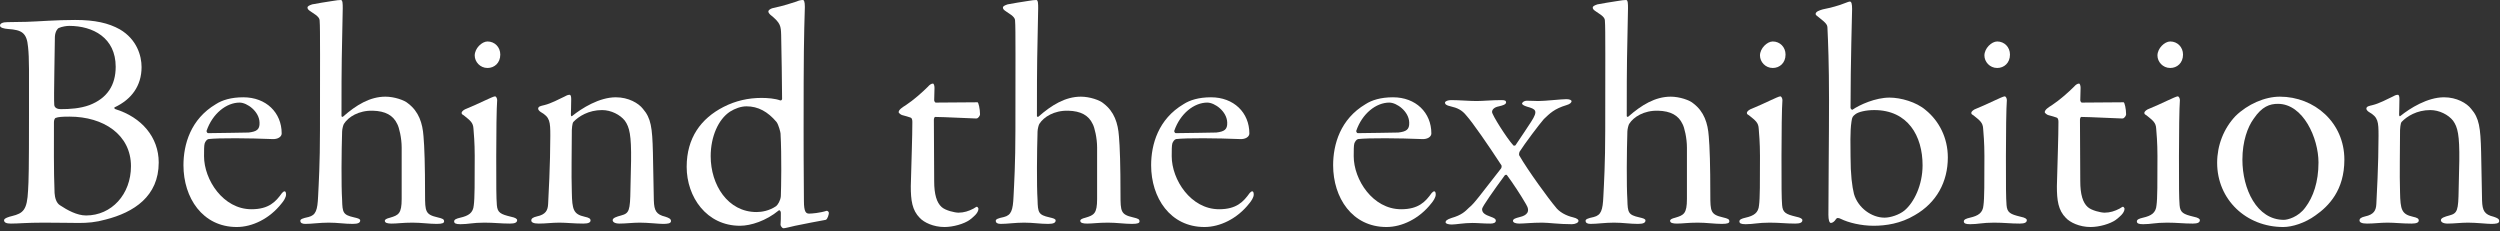 <svg width="465" height="43" viewBox="0 0 465 43" fill="none" xmlns="http://www.w3.org/2000/svg">
<rect x="0" y="0" width="465" height="43" fill="#333333" stroke="none"/>
<path d="M440.145 20.242C440.145 19.778 440.609 19.72 441.305 19.546C442.523 19.256 444.031 18.444 445.133 17.922C445.539 17.69 445.771 17.632 446.003 17.632C446.235 17.632 446.293 18.038 446.293 18.444C446.293 19.43 446.235 21.054 446.235 21.286C446.235 21.344 446.235 21.75 446.467 21.576C448.265 20.126 451.513 18.096 454.587 18.096C456.965 18.096 458.821 19.198 459.633 20.242C461.141 21.982 461.373 23.722 461.489 28.304C461.547 30.624 461.605 34.916 461.663 37.294C461.721 39.208 462.127 39.904 463.809 40.31C464.505 40.542 464.853 40.716 464.853 41.122C464.853 41.586 464.157 41.644 463.345 41.644C462.591 41.644 460.561 41.412 459.053 41.412C457.719 41.412 456.443 41.586 455.283 41.586C454.413 41.586 454.007 41.296 454.007 40.948C454.007 40.542 454.703 40.31 455.573 40.078C457.081 39.672 457.255 39.208 457.313 35.148C457.371 33.408 457.371 31.668 457.429 29.928C457.487 25.114 457.139 23.664 456.269 22.446C455.399 21.344 453.717 20.474 452.035 20.474C449.541 20.474 447.685 21.634 446.699 22.678C446.467 22.91 446.409 24.128 446.409 24.186C446.409 27.956 446.293 32.248 446.409 35.786C446.467 38.976 446.699 39.846 448.787 40.31C449.599 40.484 449.889 40.658 449.889 41.006C449.889 41.354 449.541 41.586 448.555 41.586C446.815 41.586 445.423 41.412 444.089 41.412C442.697 41.412 441.595 41.586 440.261 41.586C439.275 41.586 438.869 41.354 438.869 41.006C438.869 40.658 439.159 40.426 439.913 40.252C441.537 39.904 441.943 39.15 442.001 37.932C442.059 36.888 442.407 30.45 442.407 25.288C442.407 22.62 442.349 21.808 440.609 20.822C440.319 20.648 440.145 20.358 440.145 20.242Z" fill="white"/>
<path d="M424.047 17.98C430.485 17.98 436.053 22.794 436.053 29.697C436.053 35.38 433.153 38.339 430.659 40.078C428.745 41.471 426.367 42.224 424.685 42.224C417.783 42.224 412.389 37.12 412.389 30.276C412.389 27.029 413.607 23.896 415.811 21.576C418.073 19.372 421.263 17.98 424.047 17.98ZM423.699 19.314C422.191 19.314 420.741 19.779 419.175 22.099C418.073 23.607 417.087 26.274 417.087 29.697C417.087 35.148 419.755 40.891 424.801 40.891C425.439 40.891 427.469 40.426 428.803 38.571C430.253 36.657 431.239 33.873 431.239 30.218C431.239 25.695 428.397 19.314 423.699 19.314Z" fill="white"/>
<path d="M398.85 20.996C398.85 20.706 399.314 20.358 399.836 20.184C401.866 19.372 404.65 17.922 405.056 17.922C405.288 17.922 405.462 18.328 405.462 18.618C405.346 19.952 405.288 24.882 405.288 29.058C405.288 34.858 405.288 36.656 405.404 38.164C405.52 39.556 406.1 39.846 408.014 40.31C408.884 40.484 409.174 40.716 409.174 40.948C409.174 41.412 408.71 41.586 407.84 41.586C406.158 41.586 404.94 41.412 403.084 41.412C400.88 41.412 400.126 41.702 398.618 41.702C397.748 41.702 397.458 41.528 397.458 41.18C397.458 40.832 397.864 40.658 398.618 40.484C400.126 40.136 400.996 39.614 401.112 38.164C401.286 36.946 401.286 33.872 401.286 29C401.286 26.564 401.112 24.65 401.054 23.954C400.996 22.794 400.474 22.446 399.256 21.46C399.024 21.286 398.85 21.286 398.85 20.996ZM403.664 7.714C404.998 7.714 406.042 8.758 406.042 10.15C406.042 11.716 404.94 12.644 403.664 12.644C402.272 12.644 401.286 11.484 401.286 10.324C401.286 8.99 402.62 7.714 403.664 7.714Z" fill="white"/>
<path d="M387.221 19.082C387.685 19.082 394.993 19.024 394.993 19.024C395.167 19.024 395.457 20.242 395.457 21.286C395.457 21.46 395.167 22.04 394.761 22.04C394.065 22.04 388.613 21.75 387.105 21.75C386.989 21.75 386.873 22.04 386.873 22.272L386.931 33.698C386.931 36.134 387.395 37.7 388.323 38.512C389.019 39.15 390.759 39.556 391.455 39.556C392.441 39.556 393.369 39.266 394.239 38.802C394.529 38.628 394.761 38.454 394.877 38.454C394.993 38.454 395.167 38.744 395.167 38.802C395.167 39.672 394.123 40.426 393.543 40.89C392.499 41.644 390.469 42.224 388.845 42.224C386.757 42.224 385.017 41.354 384.263 40.542C382.813 39.092 382.581 37.236 382.581 34.626C382.697 30.102 382.871 25.346 382.871 22.678C382.871 22.214 382.755 21.924 382.523 21.866C382.233 21.75 381.595 21.576 380.957 21.402C380.725 21.344 380.319 20.996 380.319 20.88C380.319 20.416 381.015 19.952 381.595 19.604C383.103 18.618 384.785 17.11 385.771 16.124C386.061 15.776 386.409 15.544 386.699 15.544C386.873 15.544 386.989 15.95 386.989 16.356C386.989 16.936 386.931 18.328 386.931 18.676C386.931 18.734 387.047 19.082 387.221 19.082Z" fill="white"/>
<path d="M366.664 20.996C366.664 20.706 367.128 20.358 367.65 20.184C369.68 19.372 372.464 17.922 372.87 17.922C373.102 17.922 373.276 18.328 373.276 18.618C373.16 19.952 373.102 24.882 373.102 29.058C373.102 34.858 373.102 36.656 373.218 38.164C373.334 39.556 373.914 39.846 375.828 40.31C376.698 40.484 376.988 40.716 376.988 40.948C376.988 41.412 376.524 41.586 375.654 41.586C373.972 41.586 372.754 41.412 370.898 41.412C368.694 41.412 367.94 41.702 366.432 41.702C365.562 41.702 365.272 41.528 365.272 41.18C365.272 40.832 365.678 40.658 366.432 40.484C367.94 40.136 368.81 39.614 368.926 38.164C369.1 36.946 369.1 33.872 369.1 29C369.1 26.564 368.926 24.65 368.868 23.954C368.81 22.794 368.288 22.446 367.07 21.46C366.838 21.286 366.664 21.286 366.664 20.996ZM371.478 7.714C372.812 7.714 373.856 8.758 373.856 10.15C373.856 11.716 372.754 12.644 371.478 12.644C370.086 12.644 369.1 11.484 369.1 10.324C369.1 8.99 370.434 7.714 371.478 7.714Z" fill="white"/>
<path d="M351.451 18.154C353.539 18.154 356.439 18.966 358.179 20.474C360.673 22.504 362.297 25.636 362.297 29.29C362.297 33.814 360.209 37.7 356.149 40.02C353.539 41.586 350.755 41.992 348.493 41.992C346.173 41.992 343.795 41.412 342.403 40.716C341.939 40.484 341.649 40.484 341.475 40.774C341.243 41.18 340.837 41.47 340.547 41.47C340.257 41.47 340.083 40.89 340.083 39.962C340.083 33.93 340.199 26.216 340.199 18.734C340.199 11.89 340.025 7.714 339.909 5.278C339.909 4.64 339.735 4.35 338.401 3.306C337.937 2.958 337.705 2.784 337.705 2.61C337.705 2.146 338.459 1.914 339.039 1.74C340.489 1.45 342.055 1.044 343.157 0.58C343.621 0.406 343.911 0.29 344.085 0.29C344.375 0.29 344.491 0.754 344.491 1.682C344.491 2.378 344.201 11.658 344.201 20.068C344.201 20.184 344.433 20.474 344.549 20.416C345.883 19.488 348.841 18.154 351.451 18.154ZM348.609 20.474C347.043 20.474 345.651 20.822 345.129 21.228C344.607 21.634 344.491 21.75 344.375 22.62C344.085 24.476 344.201 27.26 344.201 29.116C344.201 32.48 344.491 34.684 344.839 36.076C345.593 38.686 348.145 40.484 350.523 40.484C351.625 40.484 353.249 39.962 354.235 39.15C356.033 37.642 357.599 34.394 357.599 30.74C357.599 25.288 354.873 20.474 348.609 20.474Z" fill="white"/>
<path d="M324.92 20.996C324.92 20.706 325.384 20.358 325.906 20.184C327.936 19.372 330.72 17.922 331.126 17.922C331.358 17.922 331.532 18.328 331.532 18.618C331.416 19.952 331.358 24.882 331.358 29.058C331.358 34.858 331.358 36.656 331.474 38.164C331.59 39.556 332.17 39.846 334.084 40.31C334.954 40.484 335.244 40.716 335.244 40.948C335.244 41.412 334.78 41.586 333.91 41.586C332.228 41.586 331.01 41.412 329.154 41.412C326.95 41.412 326.196 41.702 324.688 41.702C323.818 41.702 323.528 41.528 323.528 41.18C323.528 40.832 323.934 40.658 324.688 40.484C326.196 40.136 327.066 39.614 327.182 38.164C327.356 36.946 327.356 33.872 327.356 29C327.356 26.564 327.182 24.65 327.124 23.954C327.066 22.794 326.544 22.446 325.326 21.46C325.094 21.286 324.92 21.286 324.92 20.996ZM329.734 7.714C331.068 7.714 332.112 8.758 332.112 10.15C332.112 11.716 331.01 12.644 329.734 12.644C328.342 12.644 327.356 11.484 327.356 10.324C327.356 8.99 328.69 7.714 329.734 7.714Z" fill="white"/>
<path d="M310.753 17.98C312.377 17.98 314.291 18.618 314.987 19.256C316.959 20.764 317.655 22.91 317.829 25.346C318.003 27.26 318.119 30.74 318.119 36.25C318.119 39.324 318.177 39.904 320.439 40.426C321.425 40.658 321.657 40.774 321.657 41.18C321.657 41.47 321.367 41.644 320.265 41.644C318.931 41.644 317.365 41.412 315.799 41.412C313.943 41.412 312.957 41.586 311.913 41.586C311.159 41.586 310.637 41.47 310.637 41.064C310.637 40.832 310.927 40.658 311.623 40.484C313.189 40.02 313.769 39.73 313.769 37.004C313.769 36.366 313.769 33.06 313.769 27.434C313.769 25.694 313.305 23.722 312.957 23.084C312.203 21.46 310.753 20.648 308.375 20.59C305.765 20.532 303.851 21.75 303.039 23.026C302.923 23.142 302.691 24.012 302.691 24.476C302.575 28.072 302.517 34.51 302.691 37.178C302.749 39.556 302.865 39.962 304.895 40.426C305.649 40.6 306.055 40.716 306.055 41.006C306.055 41.412 305.707 41.644 304.663 41.644C303.155 41.644 301.879 41.412 300.197 41.412C298.515 41.412 297.065 41.644 295.847 41.644C295.267 41.644 294.919 41.47 294.919 41.064C294.919 40.774 295.325 40.6 296.427 40.368C297.819 40.02 298.109 39.092 298.225 36.54C298.341 34.162 298.573 30.392 298.573 24.244C298.573 12.76 298.631 5.104 298.515 3.944C298.515 3.422 298.341 3.074 296.949 2.204C296.311 1.798 296.253 1.624 296.253 1.392C296.253 1.16 296.601 0.986 297.123 0.812C297.935 0.638 299.849 0.348 300.951 0.174C301.647 0.058 302.111 0 302.459 0C302.807 0 302.807 0.754 302.807 1.566C302.633 11.194 302.575 10.208 302.575 21.576C302.575 21.692 302.749 21.808 302.865 21.692C305.301 19.546 307.853 17.98 310.753 17.98Z" fill="white"/>
<path d="M268.765 19.082C268.823 18.792 269.345 18.618 269.925 18.618C271.317 18.618 273.347 18.792 274.623 18.792C275.841 18.792 277.465 18.618 279.263 18.618C279.959 18.618 280.133 18.734 280.133 19.082C280.075 19.43 279.553 19.604 278.799 19.778C277.871 19.952 277.523 20.416 277.523 20.822C277.465 21.286 280.249 25.694 281.467 27.028C281.525 27.144 281.815 27.086 281.873 27.028C282.453 26.216 284.309 23.374 284.773 22.678C286.165 20.532 285.643 20.3 284.019 19.836C283.439 19.662 283.091 19.43 283.091 19.256C283.149 19.024 283.497 18.734 283.961 18.734C284.831 18.734 285.701 18.792 286.107 18.792C287.383 18.792 290.457 18.444 291.327 18.444C291.965 18.444 292.313 18.618 292.313 18.85C292.255 19.14 291.965 19.372 291.385 19.546C289.065 20.242 288.253 21.112 287.151 22.156C286.339 23.084 283.613 26.68 282.627 28.246C282.569 28.362 282.511 28.768 282.569 28.884C284.193 31.726 288.195 37.178 289.297 38.454C289.993 39.44 291.327 40.136 292.603 40.426C293.357 40.6 293.647 40.89 293.589 41.122C293.589 41.412 293.009 41.702 292.371 41.702C289.935 41.702 288.021 41.412 286.861 41.412C284.889 41.412 283.497 41.586 282.569 41.586C281.931 41.586 281.409 41.412 281.409 41.064C281.467 40.716 281.815 40.6 282.685 40.368C283.961 40.078 284.715 39.382 283.845 37.99C282.917 36.366 281.351 33.988 280.307 32.596C280.249 32.48 280.075 32.48 279.901 32.596C277.813 35.438 275.725 38.396 275.667 38.86C275.667 39.556 276.073 39.904 277.407 40.368C277.755 40.484 278.277 40.716 278.219 41.064C278.219 41.412 277.813 41.586 277.233 41.586C275.841 41.586 274.913 41.47 273.869 41.47C272.245 41.47 270.795 41.76 270.041 41.76C269.519 41.76 268.881 41.644 268.881 41.354C268.881 41.064 269.113 40.832 269.983 40.542C271.839 40.02 272.535 39.324 273.231 38.628C274.217 37.874 275.377 36.192 279.205 31.32C279.321 31.146 279.321 30.798 279.263 30.74C276.769 26.912 273.869 22.736 272.767 21.518C271.897 20.416 271.027 20.068 269.809 19.778C268.997 19.604 268.765 19.372 268.765 19.082Z" fill="white"/>
<path d="M259.099 18.096C263.333 18.096 266.233 20.938 266.233 24.824C266.233 25.462 265.479 25.926 264.493 25.868C260.317 25.694 254.517 25.636 252.603 25.868C252.313 25.926 252.023 26.332 251.907 26.68C251.791 27.028 251.791 28.072 251.791 29.058C251.791 33.408 255.329 38.918 260.607 38.918C263.855 38.918 265.131 37.526 266.291 35.902C266.639 35.496 267.045 35.38 267.045 36.192C267.045 36.714 266.581 37.41 266.233 37.816C263.971 40.716 260.723 42.224 257.881 42.224C251.501 42.224 247.963 36.772 247.963 30.74C247.963 26.854 249.297 22.156 253.995 19.372C255.155 18.618 256.837 18.096 259.099 18.096ZM258.403 19.082C255.967 19.082 253.357 21.112 252.255 24.36C252.255 24.476 252.371 24.766 252.545 24.766C255.039 24.766 258.693 24.65 260.085 24.65C261.535 24.476 262.173 24.128 262.115 22.794C262.057 20.706 259.795 19.082 258.403 19.082Z" fill="white"/>
<path d="M225.247 18.096C229.481 18.096 232.381 20.938 232.381 24.824C232.381 25.462 231.627 25.926 230.641 25.868C226.465 25.694 220.665 25.636 218.751 25.868C218.461 25.926 218.171 26.332 218.055 26.68C217.939 27.028 217.939 28.072 217.939 29.058C217.939 33.408 221.477 38.918 226.755 38.918C230.003 38.918 231.279 37.526 232.439 35.902C232.787 35.496 233.193 35.38 233.193 36.192C233.193 36.714 232.729 37.41 232.381 37.816C230.119 40.716 226.871 42.224 224.029 42.224C217.649 42.224 214.111 36.772 214.111 30.74C214.111 26.854 215.445 22.156 220.143 19.372C221.303 18.618 222.985 18.096 225.247 18.096ZM224.551 19.082C222.115 19.082 219.505 21.112 218.403 24.36C218.403 24.476 218.519 24.766 218.693 24.766C221.187 24.766 224.841 24.65 226.233 24.65C227.683 24.476 228.321 24.128 228.263 22.794C228.205 20.706 225.943 19.082 224.551 19.082Z" fill="white"/>
<path d="M201.046 17.98C202.67 17.98 204.584 18.618 205.28 19.256C207.252 20.764 207.948 22.91 208.122 25.346C208.296 27.26 208.412 30.74 208.412 36.25C208.412 39.324 208.47 39.904 210.732 40.426C211.718 40.658 211.95 40.774 211.95 41.18C211.95 41.47 211.66 41.644 210.558 41.644C209.224 41.644 207.658 41.412 206.092 41.412C204.236 41.412 203.25 41.586 202.206 41.586C201.452 41.586 200.93 41.47 200.93 41.064C200.93 40.832 201.22 40.658 201.916 40.484C203.482 40.02 204.062 39.73 204.062 37.004C204.062 36.366 204.062 33.06 204.062 27.434C204.062 25.694 203.598 23.722 203.25 23.084C202.496 21.46 201.046 20.648 198.668 20.59C196.058 20.532 194.144 21.75 193.332 23.026C193.216 23.142 192.984 24.012 192.984 24.476C192.868 28.072 192.81 34.51 192.984 37.178C193.042 39.556 193.158 39.962 195.188 40.426C195.942 40.6 196.348 40.716 196.348 41.006C196.348 41.412 196 41.644 194.956 41.644C193.448 41.644 192.172 41.412 190.49 41.412C188.808 41.412 187.358 41.644 186.14 41.644C185.56 41.644 185.212 41.47 185.212 41.064C185.212 40.774 185.618 40.6 186.72 40.368C188.112 40.02 188.402 39.092 188.518 36.54C188.634 34.162 188.866 30.392 188.866 24.244C188.866 12.76 188.924 5.104 188.808 3.944C188.808 3.422 188.634 3.074 187.242 2.204C186.604 1.798 186.546 1.624 186.546 1.392C186.546 1.16 186.894 0.986 187.416 0.812C188.228 0.638 190.142 0.348 191.244 0.174C191.94 0.058 192.404 0 192.752 0C193.1 0 193.1 0.754 193.1 1.566C192.926 11.194 192.868 10.208 192.868 21.576C192.868 21.692 193.042 21.808 193.158 21.692C195.594 19.546 198.146 17.98 201.046 17.98Z" fill="white"/>
<path d="M174.048 19.082C174.512 19.082 181.82 19.024 181.82 19.024C181.994 19.024 182.284 20.242 182.284 21.286C182.284 21.46 181.994 22.04 181.588 22.04C180.892 22.04 175.44 21.75 173.932 21.75C173.816 21.75 173.7 22.04 173.7 22.272L173.758 33.698C173.758 36.134 174.222 37.7 175.15 38.512C175.846 39.15 177.586 39.556 178.282 39.556C179.268 39.556 180.196 39.266 181.066 38.802C181.356 38.628 181.588 38.454 181.704 38.454C181.82 38.454 181.994 38.744 181.994 38.802C181.994 39.672 180.95 40.426 180.37 40.89C179.326 41.644 177.296 42.224 175.672 42.224C173.584 42.224 171.844 41.354 171.09 40.542C169.64 39.092 169.408 37.236 169.408 34.626C169.524 30.102 169.698 25.346 169.698 22.678C169.698 22.214 169.582 21.924 169.35 21.866C169.06 21.75 168.422 21.576 167.784 21.402C167.552 21.344 167.146 20.996 167.146 20.88C167.146 20.416 167.842 19.952 168.422 19.604C169.93 18.618 171.612 17.11 172.598 16.124C172.888 15.776 173.236 15.544 173.526 15.544C173.7 15.544 173.816 15.95 173.816 16.356C173.816 16.936 173.758 18.328 173.758 18.676C173.758 18.734 173.874 19.082 174.048 19.082Z" fill="white"/>
<path d="M141.641 18.212C142.801 18.212 144.193 18.328 145.121 18.676C145.295 18.734 145.469 18.56 145.469 18.386C145.469 16.878 145.353 8.468 145.295 6.496C145.237 4.872 145.237 4.292 143.265 2.726C142.975 2.436 142.917 2.262 142.917 2.146C142.917 1.856 143.323 1.624 143.729 1.508C145.701 1.102 147.441 0.522 148.137 0.29C148.659 0.058 149.007 0 149.355 0C149.529 0 149.703 0.29 149.703 1.276C149.529 7.134 149.471 9.86 149.471 23.896C149.471 27.898 149.471 29.638 149.529 37.352C149.529 39.498 149.935 39.73 150.515 39.73C150.979 39.73 152.487 39.614 153.763 39.208C153.937 39.208 154.169 39.382 154.169 39.614C154.169 39.846 153.937 40.774 153.589 40.89C152.661 41.064 149.181 41.702 147.905 41.992C147.151 42.166 145.991 42.456 145.759 42.456C145.411 42.456 145.179 41.934 145.179 41.818C145.237 41.354 145.237 40.368 145.237 39.556C145.237 39.324 145.005 38.976 144.831 39.15C142.511 41.064 139.669 41.992 137.639 41.992C131.433 41.992 127.721 36.656 127.721 31.03C127.721 25.636 130.389 22.04 134.565 19.894C136.827 18.734 139.205 18.212 141.641 18.212ZM138.857 19.778C137.813 19.778 136.711 20.184 135.783 20.764C133.579 22.214 132.187 25.462 132.187 29.058C132.187 34.394 135.377 39.44 140.713 39.44C141.699 39.44 143.091 39.208 144.367 38.338C144.657 38.106 145.179 37.294 145.237 36.482C145.295 34.974 145.411 29.058 145.179 24.824C145.179 24.65 144.831 23.2 144.425 22.678C142.801 20.764 141.003 19.778 138.857 19.778Z" fill="white"/>
<path d="M100.096 20.242C100.096 19.778 100.56 19.72 101.256 19.546C102.474 19.256 103.982 18.444 105.084 17.922C105.49 17.69 105.722 17.632 105.954 17.632C106.186 17.632 106.244 18.038 106.244 18.444C106.244 19.43 106.186 21.054 106.186 21.286C106.186 21.344 106.186 21.75 106.418 21.576C108.216 20.126 111.464 18.096 114.538 18.096C116.916 18.096 118.772 19.198 119.584 20.242C121.092 21.982 121.324 23.722 121.44 28.304C121.498 30.624 121.556 34.916 121.614 37.294C121.672 39.208 122.078 39.904 123.76 40.31C124.456 40.542 124.804 40.716 124.804 41.122C124.804 41.586 124.108 41.644 123.296 41.644C122.542 41.644 120.512 41.412 119.004 41.412C117.67 41.412 116.394 41.586 115.234 41.586C114.364 41.586 113.958 41.296 113.958 40.948C113.958 40.542 114.654 40.31 115.524 40.078C117.032 39.672 117.206 39.208 117.264 35.148C117.322 33.408 117.322 31.668 117.38 29.928C117.438 25.114 117.09 23.664 116.22 22.446C115.35 21.344 113.668 20.474 111.986 20.474C109.492 20.474 107.636 21.634 106.65 22.678C106.418 22.91 106.36 24.128 106.36 24.186C106.36 27.956 106.244 32.248 106.36 35.786C106.418 38.976 106.65 39.846 108.738 40.31C109.55 40.484 109.84 40.658 109.84 41.006C109.84 41.354 109.492 41.586 108.506 41.586C106.766 41.586 105.374 41.412 104.04 41.412C102.648 41.412 101.546 41.586 100.212 41.586C99.226 41.586 98.82 41.354 98.82 41.006C98.82 40.658 99.11 40.426 99.864 40.252C101.488 39.904 101.894 39.15 101.952 37.932C102.01 36.888 102.358 30.45 102.358 25.288C102.358 22.62 102.3 21.808 100.56 20.822C100.27 20.648 100.096 20.358 100.096 20.242Z" fill="white"/>
<path d="M85.862 20.996C85.862 20.706 86.326 20.358 86.848 20.184C88.878 19.372 91.662 17.922 92.068 17.922C92.3 17.922 92.474 18.328 92.474 18.618C92.358 19.952 92.3 24.882 92.3 29.058C92.3 34.858 92.3 36.656 92.416 38.164C92.532 39.556 93.112 39.846 95.026 40.31C95.896 40.484 96.186 40.716 96.186 40.948C96.186 41.412 95.722 41.586 94.852 41.586C93.17 41.586 91.952 41.412 90.096 41.412C87.892 41.412 87.138 41.702 85.63 41.702C84.76 41.702 84.47 41.528 84.47 41.18C84.47 40.832 84.876 40.658 85.63 40.484C87.138 40.136 88.008 39.614 88.124 38.164C88.298 36.946 88.298 33.872 88.298 29C88.298 26.564 88.124 24.65 88.066 23.954C88.008 22.794 87.486 22.446 86.268 21.46C86.036 21.286 85.862 21.286 85.862 20.996ZM90.676 7.714C92.01 7.714 93.054 8.758 93.054 10.15C93.054 11.716 91.952 12.644 90.676 12.644C89.284 12.644 88.298 11.484 88.298 10.324C88.298 8.99 89.632 7.714 90.676 7.714Z" fill="white"/>
<path d="M71.695 17.98C73.319 17.98 75.233 18.618 75.929 19.256C77.901 20.764 78.597 22.91 78.771 25.346C78.945 27.26 79.061 30.74 79.061 36.25C79.061 39.324 79.119 39.904 81.381 40.426C82.367 40.658 82.599 40.774 82.599 41.18C82.599 41.47 82.309 41.644 81.207 41.644C79.873 41.644 78.307 41.412 76.741 41.412C74.885 41.412 73.899 41.586 72.855 41.586C72.101 41.586 71.579 41.47 71.579 41.064C71.579 40.832 71.869 40.658 72.565 40.484C74.131 40.02 74.711 39.73 74.711 37.004C74.711 36.366 74.711 33.06 74.711 27.434C74.711 25.694 74.247 23.722 73.899 23.084C73.145 21.46 71.695 20.648 69.317 20.59C66.707 20.532 64.793 21.75 63.981 23.026C63.865 23.142 63.633 24.012 63.633 24.476C63.517 28.072 63.459 34.51 63.633 37.178C63.691 39.556 63.807 39.962 65.837 40.426C66.591 40.6 66.997 40.716 66.997 41.006C66.997 41.412 66.649 41.644 65.605 41.644C64.097 41.644 62.821 41.412 61.139 41.412C59.457 41.412 58.007 41.644 56.789 41.644C56.209 41.644 55.861 41.47 55.861 41.064C55.861 40.774 56.267 40.6 57.369 40.368C58.761 40.02 59.051 39.092 59.167 36.54C59.283 34.162 59.515 30.392 59.515 24.244C59.515 12.76 59.573 5.104 59.457 3.944C59.457 3.422 59.283 3.074 57.891 2.204C57.253 1.798 57.195 1.624 57.195 1.392C57.195 1.16 57.543 0.986 58.065 0.812C58.877 0.638 60.791 0.348 61.893 0.174C62.589 0.058 63.053 0 63.401 0C63.749 0 63.749 0.754 63.749 1.566C63.575 11.194 63.517 10.208 63.517 21.576C63.517 21.692 63.691 21.808 63.807 21.692C66.243 19.546 68.795 17.98 71.695 17.98Z" fill="white"/>
<path d="M45.259 18.096C49.493 18.096 52.393 20.938 52.393 24.824C52.393 25.462 51.639 25.926 50.653 25.868C46.477 25.694 40.677 25.636 38.763 25.868C38.473 25.926 38.183 26.332 38.067 26.68C37.951 27.028 37.951 28.072 37.951 29.058C37.951 33.408 41.489 38.918 46.767 38.918C50.015 38.918 51.291 37.526 52.451 35.902C52.799 35.496 53.205 35.38 53.205 36.192C53.205 36.714 52.741 37.41 52.393 37.816C50.131 40.716 46.883 42.224 44.041 42.224C37.661 42.224 34.123 36.772 34.123 30.74C34.123 26.854 35.457 22.156 40.155 19.372C41.315 18.618 42.997 18.096 45.259 18.096ZM44.563 19.082C42.127 19.082 39.517 21.112 38.415 24.36C38.415 24.476 38.531 24.766 38.705 24.766C41.199 24.766 44.853 24.65 46.245 24.65C47.695 24.476 48.333 24.128 48.275 22.794C48.217 20.706 45.955 19.082 44.563 19.082Z" fill="white"/>
<path d="M29.522 30.218C29.522 36.54 24.882 39.498 19.662 40.832C17.806 41.354 16.298 41.47 14.674 41.47C13.398 41.47 10.846 41.412 8.12 41.412C4.872 41.412 3.48 41.586 2.03 41.586C1.218 41.586 0.754 41.412 0.754 40.948C0.754 40.6 1.682 40.31 2.204 40.194C4.35 39.672 5.046 39.034 5.22 35.438C5.336 33.64 5.394 31.32 5.394 21.46C5.394 13.456 5.452 10.846 5.22 8.758C4.988 6.09 4.06 5.568 1.508 5.394C0.754 5.336 0 5.162 0 4.756C0 4.35 0.522 4.118 1.392 4.118L4.93 4.06C7.018 4.002 10.44 3.712 13.978 3.712C17.69 3.712 20.184 4.292 22.272 5.452C25.462 7.308 26.332 10.382 26.332 12.47C26.332 16.008 24.418 18.502 21.344 19.952C21.112 20.068 21.402 20.3 21.46 20.3C26.332 21.808 29.522 25.52 29.522 30.218ZM21.518 12.412C21.518 7.018 17.284 4.814 12.876 4.814C12.412 4.814 11.542 4.93 10.904 5.22C10.788 5.278 10.266 5.742 10.208 6.844C10.208 8.874 9.976 18.27 10.092 19.488C10.092 19.604 10.15 20.3 11.31 20.3C12.992 20.3 14.906 20.184 16.646 19.546C19.952 18.27 21.518 15.834 21.518 12.412ZM24.36 30.914C24.36 25.056 19.256 21.692 12.934 21.692C11.542 21.692 10.846 21.75 10.382 21.924C10.15 21.982 10.034 22.388 10.034 22.736C10.034 26.39 9.976 31.726 10.15 35.902C10.208 36.83 10.498 37.758 11.136 38.164C12.528 39.092 14.326 40.078 16.008 40.078C20.764 40.078 24.36 36.134 24.36 30.914Z" fill="white"/>
</svg>

